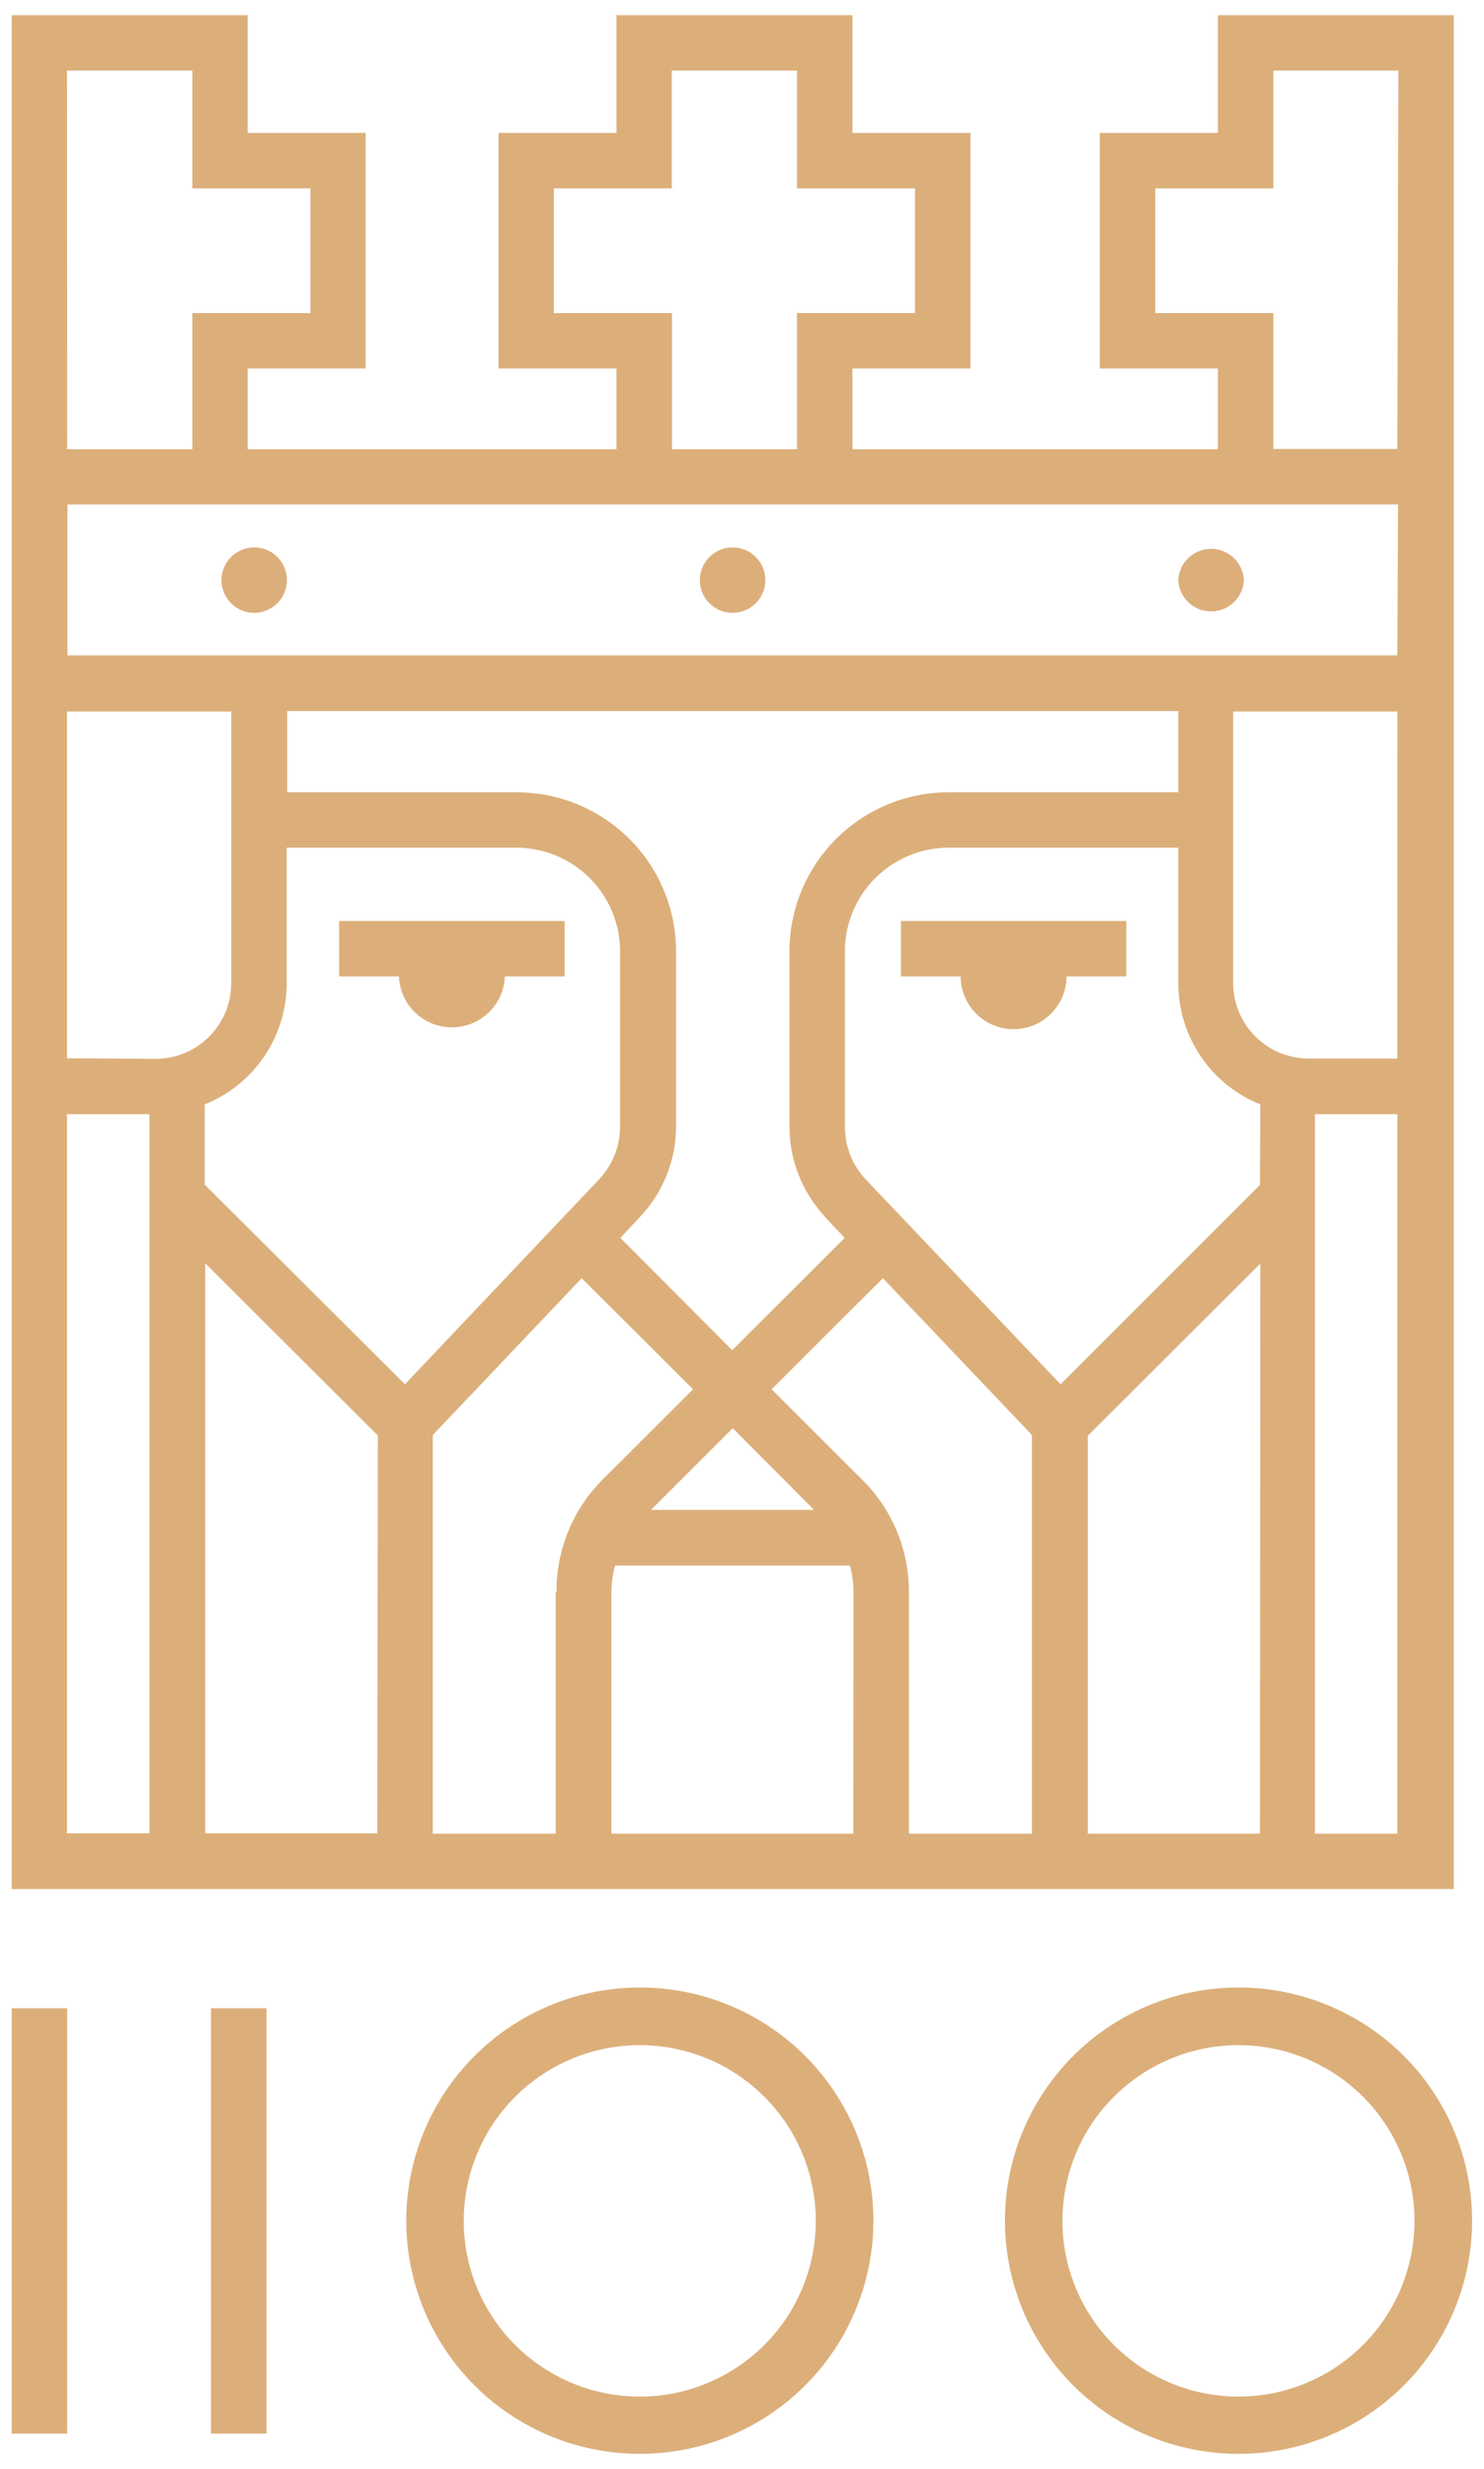 <svg width="80" height="133" viewBox="0 0 80 133" fill="none" xmlns="http://www.w3.org/2000/svg">
<path d="M78.374 101.753V0.816H65.652V7.159H59.289V19.85H65.652V24.199H45.956V19.85H52.315V7.159H45.956V0.816H33.233V7.159H26.874V19.85H33.233V24.199H13.352V19.85H19.711V7.159H13.352V0.816H0.63V101.753H78.374ZM29.856 16.865V10.145H36.215V3.801H42.963V10.145H49.326V16.865H42.963V24.199H36.226V16.865H29.867H29.856ZM3.611 3.801H10.37V10.145H16.73V16.865H10.37V24.199H3.622L3.611 3.801ZM8.056 98.753H3.611V60.018H8.056V98.753ZM3.611 57.004V38.327H12.463V52.969C12.463 54.047 12.034 55.081 11.27 55.843C10.506 56.605 9.469 57.033 8.389 57.033L3.611 57.004ZM20.337 98.753H11.063V68.047L20.37 77.324L20.337 98.753ZM11.037 63.809V59.49C12.342 58.964 13.46 58.062 14.247 56.898C15.035 55.734 15.455 54.362 15.456 52.958V45.661H27.841C29.322 45.663 30.742 46.251 31.789 47.296C32.836 48.342 33.425 49.758 33.426 51.236V60.676C33.429 61.742 33.019 62.768 32.282 63.539L21.83 74.564L11.037 63.809ZM44.496 65.575L45.533 66.683L39.474 72.728L33.444 66.68L34.478 65.571C35.744 64.248 36.449 62.487 36.444 60.657V51.236C36.443 48.967 35.538 46.791 33.93 45.187C32.322 43.582 30.141 42.679 27.867 42.676H15.482V38.301H63.519V42.676H51.137C48.862 42.679 46.682 43.582 45.074 45.187C43.465 46.791 42.561 48.967 42.559 51.236V60.676C42.556 62.505 43.259 64.265 44.522 65.59L44.496 65.575ZM43.885 81.329H35.093L39.5 76.929L43.885 81.329ZM29.959 85.763V98.768H23.33V77.298L31.359 68.849L37.359 74.834L32.47 79.711C31.679 80.507 31.053 81.452 30.629 82.49C30.205 83.529 29.991 84.641 30 85.763H29.959ZM46 98.768H32.963V85.763C32.963 85.278 33.028 84.796 33.156 84.329H45.819C45.944 84.796 46.009 85.278 46.011 85.763L46 98.768ZM55.63 98.768H49V85.763C49.003 84.638 48.782 83.524 48.351 82.485C47.919 81.446 47.285 80.503 46.485 79.711L41.596 74.834L47.596 68.849L55.63 77.298V98.768ZM67.922 98.768H58.641V77.339L67.941 68.062L67.922 98.768ZM67.922 63.824L57.174 74.564L46.693 63.554C45.957 62.782 45.547 61.756 45.548 60.691V51.236C45.55 49.758 46.14 48.341 47.187 47.296C48.235 46.251 49.655 45.663 51.137 45.661H63.519V52.969C63.521 54.372 63.944 55.741 64.731 56.903C65.519 58.065 66.637 58.966 67.941 59.49L67.922 63.824ZM75.33 98.768H70.885V60.018H75.33V98.768ZM75.33 57.018H70.552C69.471 57.018 68.435 56.59 67.671 55.828C66.907 55.066 66.478 54.032 66.478 52.954V38.327H75.333L75.33 57.018ZM75.33 35.301H3.637V27.173H13.352H33.233H45.956H65.652H75.367L75.33 35.301ZM75.33 24.184H68.644V16.865H62.282V10.145H68.644V3.801H75.382L75.33 24.184Z" fill="#DCAF7A"/>
<path d="M18.285 52.592H21.507C21.534 53.329 21.846 54.028 22.379 54.54C22.911 55.052 23.622 55.338 24.361 55.338C25.101 55.338 25.811 55.052 26.344 54.54C26.876 54.028 27.188 53.329 27.215 52.592H30.437V49.611H18.285V52.592Z" fill="#DCAF7A"/>
<path d="M48.567 52.592H51.789C51.789 53.347 52.089 54.07 52.624 54.604C53.159 55.137 53.884 55.437 54.641 55.437C55.397 55.437 56.123 55.137 56.657 54.604C57.192 54.07 57.493 53.347 57.493 52.592H60.718V49.611H48.567V52.592Z" fill="#DCAF7A"/>
<path d="M13.704 29.486C13.236 29.487 12.787 29.673 12.456 30.003C12.124 30.334 11.938 30.781 11.937 31.248C11.937 31.716 12.123 32.164 12.454 32.495C12.786 32.825 13.235 33.011 13.704 33.011C14.172 33.011 14.622 32.825 14.953 32.495C15.284 32.164 15.47 31.716 15.47 31.248C15.47 30.781 15.284 30.333 14.953 30.002C14.622 29.672 14.172 29.486 13.704 29.486Z" fill="#DCAF7A"/>
<path d="M63.519 31.248C63.539 31.702 63.735 32.131 64.064 32.445C64.394 32.758 64.832 32.934 65.287 32.934C65.743 32.934 66.18 32.758 66.51 32.445C66.839 32.131 67.035 31.702 67.056 31.248C67.035 30.794 66.839 30.366 66.51 30.052C66.18 29.738 65.743 29.563 65.287 29.563C64.832 29.563 64.394 29.738 64.064 30.052C63.735 30.366 63.539 30.794 63.519 31.248Z" fill="#DCAF7A"/>
<path d="M41.259 31.248C41.259 30.275 40.468 29.486 39.493 29.486C38.517 29.486 37.726 30.275 37.726 31.248C37.726 32.222 38.517 33.011 39.493 33.011C40.468 33.011 41.259 32.222 41.259 31.248Z" fill="#DCAF7A"/>
<path d="M3.622 108.174H0.63V131.088H3.622V108.174Z" fill="#DCAF7A"/>
<path d="M14.367 108.174H11.374V131.088H14.367V108.174Z" fill="#DCAF7A"/>
<path d="M34.493 107.055C32.002 107.055 29.567 107.791 27.497 109.172C25.426 110.552 23.812 112.514 22.859 114.809C21.905 117.105 21.656 119.63 22.142 122.067C22.628 124.504 23.827 126.742 25.588 128.499C27.349 130.256 29.593 131.452 32.036 131.937C34.479 132.421 37.011 132.173 39.312 131.222C41.613 130.271 43.579 128.661 44.963 126.595C46.347 124.53 47.085 122.101 47.085 119.616C47.085 116.285 45.758 113.09 43.397 110.734C41.035 108.378 37.832 107.055 34.493 107.055ZM34.493 129.093C32.616 129.094 30.78 128.539 29.22 127.499C27.658 126.46 26.442 124.981 25.723 123.251C25.004 121.522 24.816 119.618 25.182 117.782C25.548 115.945 26.452 114.258 27.779 112.934C29.107 111.61 30.798 110.709 32.639 110.344C34.48 109.978 36.388 110.166 38.122 110.883C39.856 111.6 41.338 112.814 42.38 114.371C43.422 115.928 43.978 117.759 43.978 119.631C43.975 122.14 42.975 124.545 41.196 126.319C39.418 128.092 37.007 129.09 34.493 129.093Z" fill="#DCAF7A"/>
<path d="M66.767 107.055C64.276 107.055 61.841 107.791 59.771 109.172C57.7 110.552 56.086 112.514 55.133 114.809C54.179 117.105 53.93 119.63 54.416 122.067C54.902 124.504 56.101 126.742 57.862 128.499C59.623 130.256 61.867 131.452 64.31 131.937C66.753 132.421 69.285 132.173 71.586 131.222C73.887 130.271 75.853 128.661 77.237 126.595C78.621 124.53 79.359 122.101 79.359 119.616C79.359 116.285 78.033 113.09 75.671 110.734C73.309 108.378 70.106 107.055 66.767 107.055ZM66.767 129.093C64.89 129.094 63.054 128.539 61.493 127.499C59.932 126.46 58.716 124.981 57.997 123.251C57.278 121.522 57.09 119.618 57.456 117.782C57.822 115.945 58.726 114.258 60.053 112.934C61.381 111.61 63.072 110.709 64.913 110.344C66.754 109.978 68.662 110.166 70.396 110.883C72.13 111.6 73.612 112.814 74.654 114.371C75.697 115.928 76.253 117.759 76.252 119.631C76.249 122.14 75.249 124.545 73.471 126.319C71.692 128.092 69.281 129.09 66.767 129.093Z" fill="#DCAF7A"/>
</svg>
